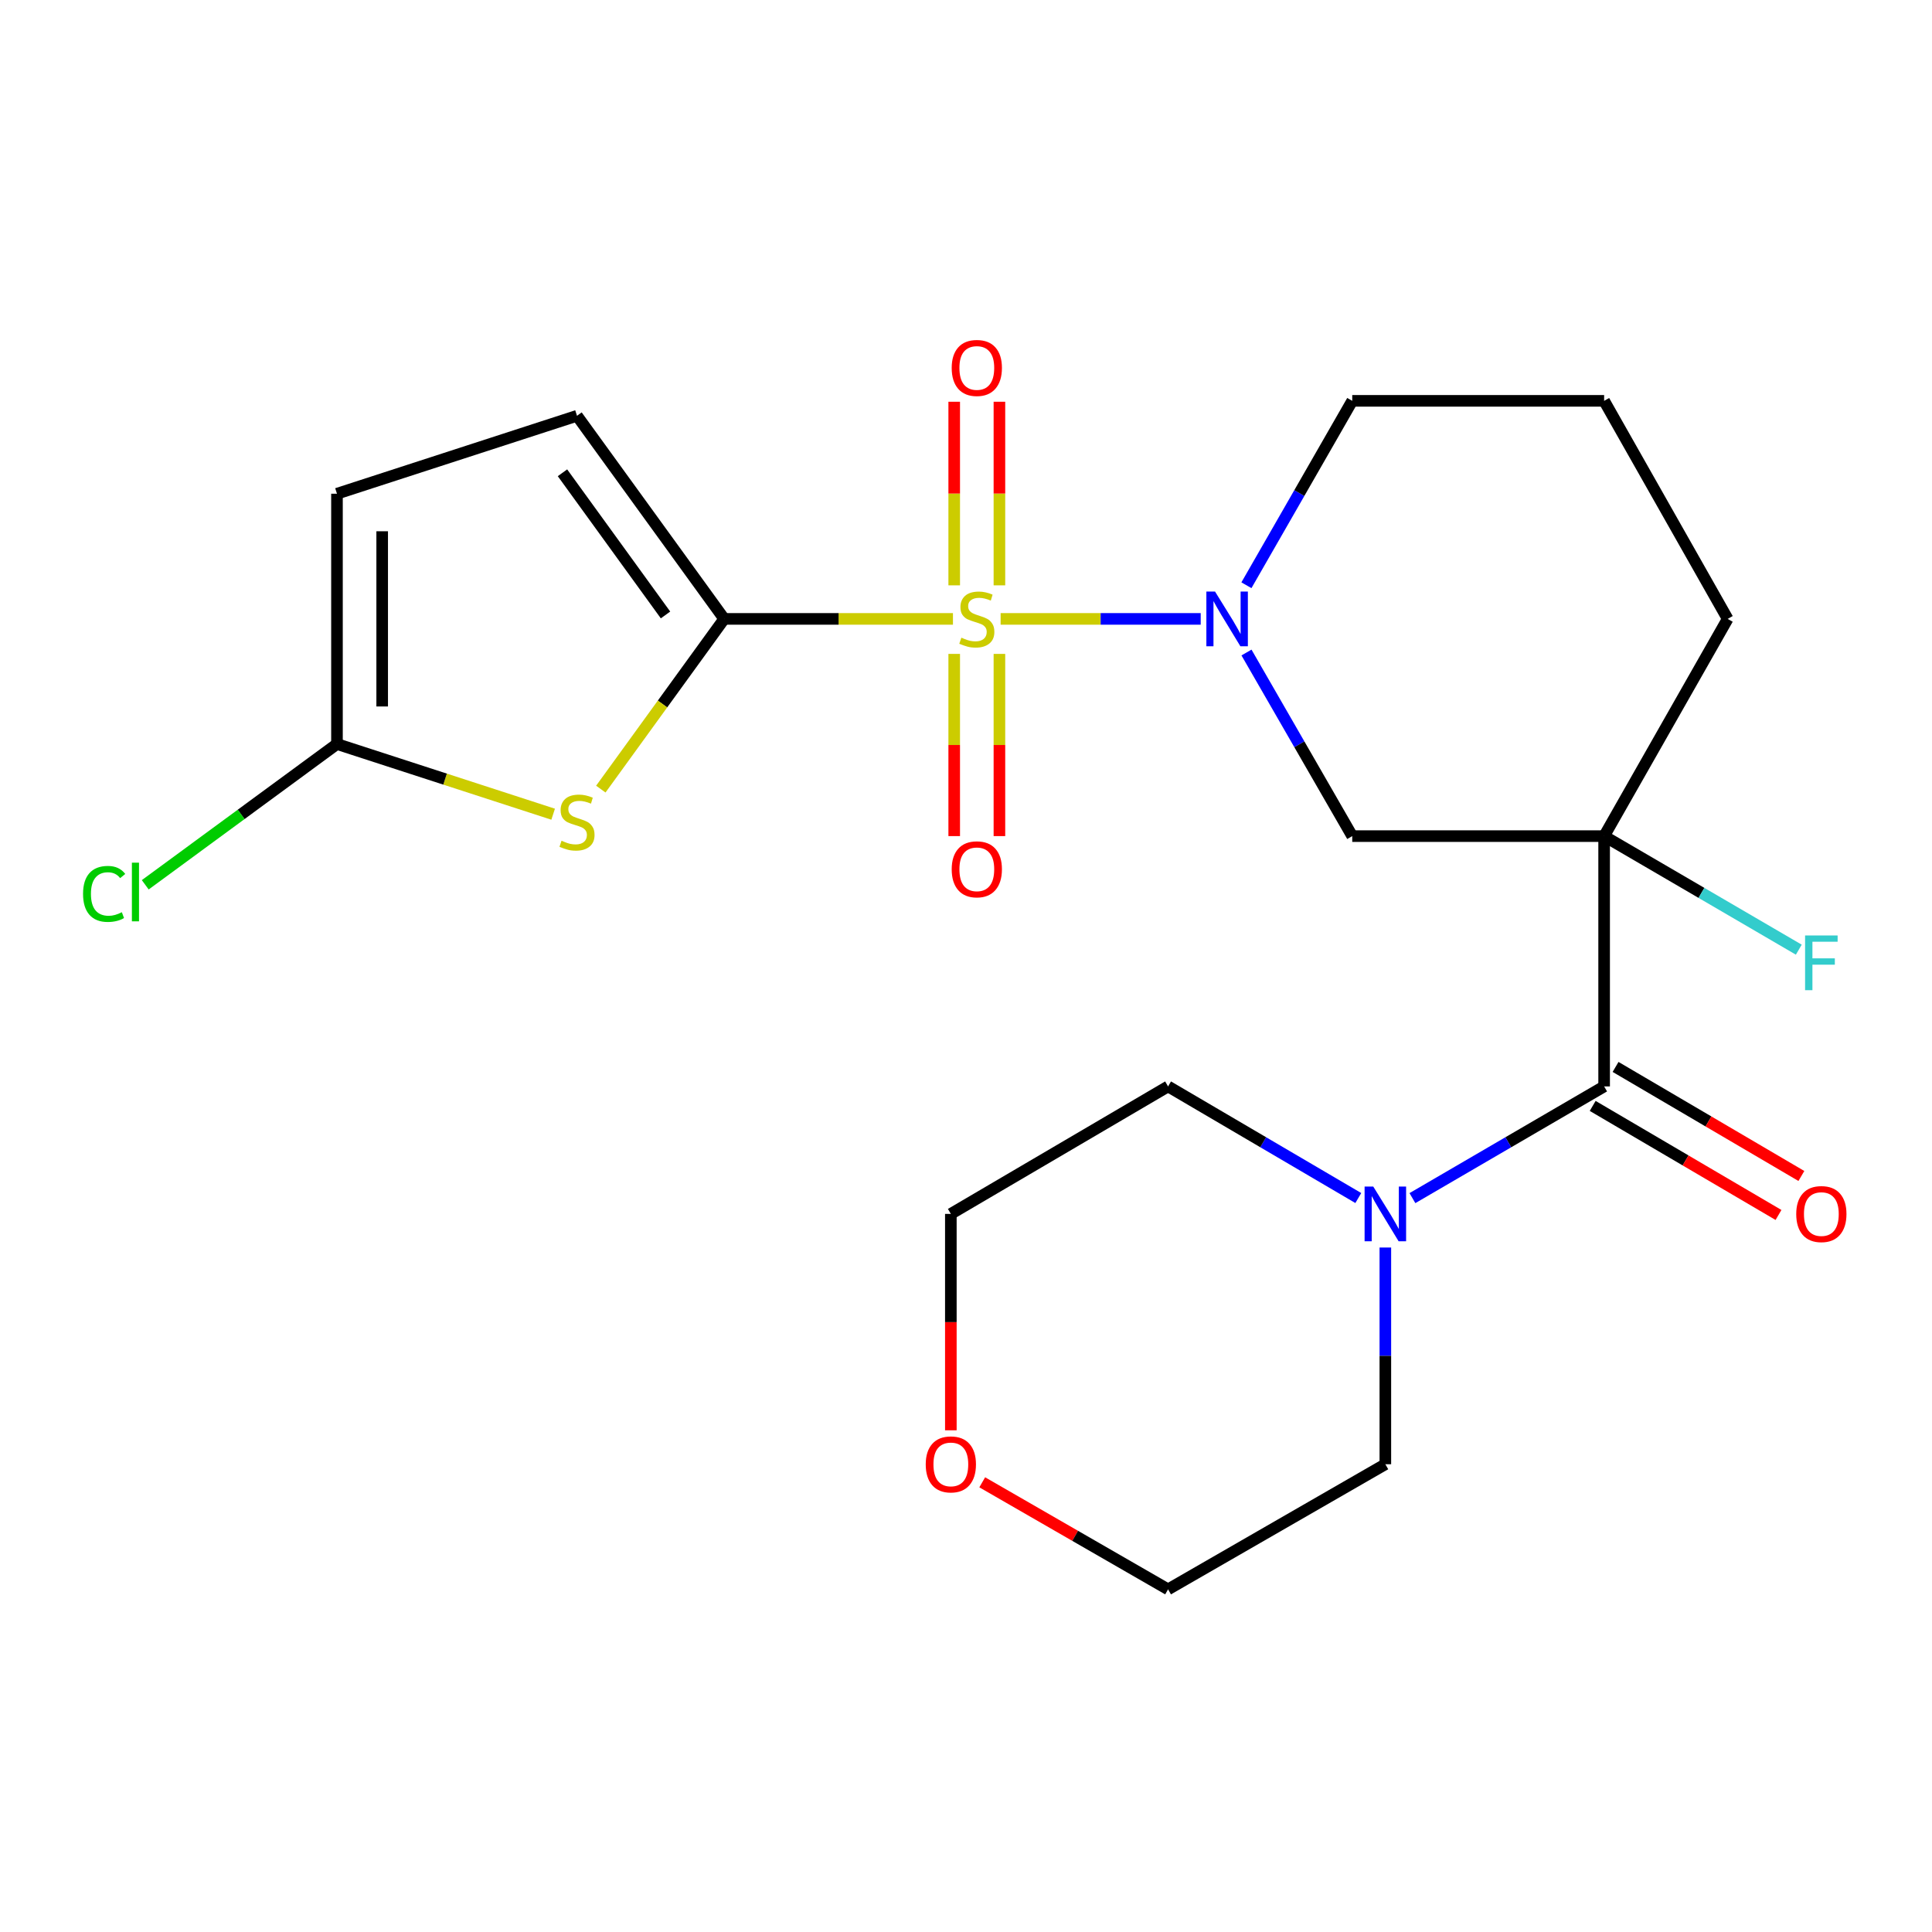 <?xml version='1.0' encoding='iso-8859-1'?>
<svg version='1.1' baseProfile='full'
              xmlns='http://www.w3.org/2000/svg'
                      xmlns:rdkit='http://www.rdkit.org/xml'
                      xmlns:xlink='http://www.w3.org/1999/xlink'
                  xml:space='preserve'
width='1000px' height='1000px' viewBox='0 0 1000 1000'>
<!-- END OF HEADER -->
<rect style='opacity:1.0;fill:#FFFFFF;stroke:none' width='1000' height='1000' x='0' y='0'> </rect>
<path class='bond-0' d='M 493.25,320.339 L 434.049,320.339' style='fill:none;fill-rule:evenodd;stroke:#CCCC00;stroke-width:6px;stroke-linecap:butt;stroke-linejoin:miter;stroke-opacity:1' />
<path class='bond-0' d='M 434.049,320.339 L 374.847,320.339' style='fill:none;fill-rule:evenodd;stroke:#000000;stroke-width:6px;stroke-linecap:butt;stroke-linejoin:miter;stroke-opacity:1' />
<path class='bond-1' d='M 517.918,320.339 L 569.7,320.339' style='fill:none;fill-rule:evenodd;stroke:#CCCC00;stroke-width:6px;stroke-linecap:butt;stroke-linejoin:miter;stroke-opacity:1' />
<path class='bond-1' d='M 569.7,320.339 L 621.483,320.339' style='fill:none;fill-rule:evenodd;stroke:#0000FF;stroke-width:6px;stroke-linecap:butt;stroke-linejoin:miter;stroke-opacity:1' />
<path class='bond-10' d='M 493.899,338.458 L 493.899,385.611' style='fill:none;fill-rule:evenodd;stroke:#CCCC00;stroke-width:6px;stroke-linecap:butt;stroke-linejoin:miter;stroke-opacity:1' />
<path class='bond-10' d='M 493.899,385.611 L 493.899,432.764' style='fill:none;fill-rule:evenodd;stroke:#FF0000;stroke-width:6px;stroke-linecap:butt;stroke-linejoin:miter;stroke-opacity:1' />
<path class='bond-10' d='M 517.299,338.458 L 517.299,385.611' style='fill:none;fill-rule:evenodd;stroke:#CCCC00;stroke-width:6px;stroke-linecap:butt;stroke-linejoin:miter;stroke-opacity:1' />
<path class='bond-10' d='M 517.299,385.611 L 517.299,432.764' style='fill:none;fill-rule:evenodd;stroke:#FF0000;stroke-width:6px;stroke-linecap:butt;stroke-linejoin:miter;stroke-opacity:1' />
<path class='bond-11' d='M 517.299,302.97 L 517.299,255.457' style='fill:none;fill-rule:evenodd;stroke:#CCCC00;stroke-width:6px;stroke-linecap:butt;stroke-linejoin:miter;stroke-opacity:1' />
<path class='bond-11' d='M 517.299,255.457 L 517.299,207.943' style='fill:none;fill-rule:evenodd;stroke:#FF0000;stroke-width:6px;stroke-linecap:butt;stroke-linejoin:miter;stroke-opacity:1' />
<path class='bond-11' d='M 493.899,302.97 L 493.899,255.457' style='fill:none;fill-rule:evenodd;stroke:#CCCC00;stroke-width:6px;stroke-linecap:butt;stroke-linejoin:miter;stroke-opacity:1' />
<path class='bond-11' d='M 493.899,255.457 L 493.899,207.943' style='fill:none;fill-rule:evenodd;stroke:#FF0000;stroke-width:6px;stroke-linecap:butt;stroke-linejoin:miter;stroke-opacity:1' />
<path class='bond-3' d='M 374.847,320.339 L 342.914,364.39' style='fill:none;fill-rule:evenodd;stroke:#000000;stroke-width:6px;stroke-linecap:butt;stroke-linejoin:miter;stroke-opacity:1' />
<path class='bond-3' d='M 342.914,364.39 L 310.981,408.44' style='fill:none;fill-rule:evenodd;stroke:#CCCC00;stroke-width:6px;stroke-linecap:butt;stroke-linejoin:miter;stroke-opacity:1' />
<path class='bond-8' d='M 374.847,320.339 L 298.656,215.211' style='fill:none;fill-rule:evenodd;stroke:#000000;stroke-width:6px;stroke-linecap:butt;stroke-linejoin:miter;stroke-opacity:1' />
<path class='bond-8' d='M 344.472,318.302 L 291.138,244.711' style='fill:none;fill-rule:evenodd;stroke:#000000;stroke-width:6px;stroke-linecap:butt;stroke-linejoin:miter;stroke-opacity:1' />
<path class='bond-5' d='M 645.179,337.743 L 672.549,385.259' style='fill:none;fill-rule:evenodd;stroke:#0000FF;stroke-width:6px;stroke-linecap:butt;stroke-linejoin:miter;stroke-opacity:1' />
<path class='bond-5' d='M 672.549,385.259 L 699.919,432.774' style='fill:none;fill-rule:evenodd;stroke:#000000;stroke-width:6px;stroke-linecap:butt;stroke-linejoin:miter;stroke-opacity:1' />
<path class='bond-17' d='M 645.146,302.926 L 672.533,255.201' style='fill:none;fill-rule:evenodd;stroke:#0000FF;stroke-width:6px;stroke-linecap:butt;stroke-linejoin:miter;stroke-opacity:1' />
<path class='bond-17' d='M 672.533,255.201 L 699.919,207.476' style='fill:none;fill-rule:evenodd;stroke:#000000;stroke-width:6px;stroke-linecap:butt;stroke-linejoin:miter;stroke-opacity:1' />
<path class='bond-2' d='M 830.293,432.774 L 699.919,432.774' style='fill:none;fill-rule:evenodd;stroke:#000000;stroke-width:6px;stroke-linecap:butt;stroke-linejoin:miter;stroke-opacity:1' />
<path class='bond-4' d='M 830.293,432.774 L 830.293,562.33' style='fill:none;fill-rule:evenodd;stroke:#000000;stroke-width:6px;stroke-linecap:butt;stroke-linejoin:miter;stroke-opacity:1' />
<path class='bond-13' d='M 830.293,432.774 L 880.674,462.161' style='fill:none;fill-rule:evenodd;stroke:#000000;stroke-width:6px;stroke-linecap:butt;stroke-linejoin:miter;stroke-opacity:1' />
<path class='bond-13' d='M 880.674,462.161 L 931.054,491.548' style='fill:none;fill-rule:evenodd;stroke:#33CCCC;stroke-width:6px;stroke-linecap:butt;stroke-linejoin:miter;stroke-opacity:1' />
<path class='bond-24' d='M 830.293,432.774 L 894.239,320.339' style='fill:none;fill-rule:evenodd;stroke:#000000;stroke-width:6px;stroke-linecap:butt;stroke-linejoin:miter;stroke-opacity:1' />
<path class='bond-6' d='M 286.31,421.434 L 230.364,403.269' style='fill:none;fill-rule:evenodd;stroke:#CCCC00;stroke-width:6px;stroke-linecap:butt;stroke-linejoin:miter;stroke-opacity:1' />
<path class='bond-6' d='M 230.364,403.269 L 174.417,385.104' style='fill:none;fill-rule:evenodd;stroke:#000000;stroke-width:6px;stroke-linecap:butt;stroke-linejoin:miter;stroke-opacity:1' />
<path class='bond-7' d='M 830.293,562.33 L 780.681,591.239' style='fill:none;fill-rule:evenodd;stroke:#000000;stroke-width:6px;stroke-linecap:butt;stroke-linejoin:miter;stroke-opacity:1' />
<path class='bond-7' d='M 780.681,591.239 L 731.069,620.149' style='fill:none;fill-rule:evenodd;stroke:#0000FF;stroke-width:6px;stroke-linecap:butt;stroke-linejoin:miter;stroke-opacity:1' />
<path class='bond-12' d='M 824.371,572.42 L 872.459,600.642' style='fill:none;fill-rule:evenodd;stroke:#000000;stroke-width:6px;stroke-linecap:butt;stroke-linejoin:miter;stroke-opacity:1' />
<path class='bond-12' d='M 872.459,600.642 L 920.547,628.864' style='fill:none;fill-rule:evenodd;stroke:#FF0000;stroke-width:6px;stroke-linecap:butt;stroke-linejoin:miter;stroke-opacity:1' />
<path class='bond-12' d='M 836.215,552.239 L 884.303,580.461' style='fill:none;fill-rule:evenodd;stroke:#000000;stroke-width:6px;stroke-linecap:butt;stroke-linejoin:miter;stroke-opacity:1' />
<path class='bond-12' d='M 884.303,580.461 L 932.391,608.684' style='fill:none;fill-rule:evenodd;stroke:#FF0000;stroke-width:6px;stroke-linecap:butt;stroke-linejoin:miter;stroke-opacity:1' />
<path class='bond-15' d='M 174.417,385.104 L 124.8,421.538' style='fill:none;fill-rule:evenodd;stroke:#000000;stroke-width:6px;stroke-linecap:butt;stroke-linejoin:miter;stroke-opacity:1' />
<path class='bond-15' d='M 124.8,421.538 L 75.183,457.972' style='fill:none;fill-rule:evenodd;stroke:#00CC00;stroke-width:6px;stroke-linecap:butt;stroke-linejoin:miter;stroke-opacity:1' />
<path class='bond-23' d='M 174.417,385.104 L 174.417,255.549' style='fill:none;fill-rule:evenodd;stroke:#000000;stroke-width:6px;stroke-linecap:butt;stroke-linejoin:miter;stroke-opacity:1' />
<path class='bond-23' d='M 197.817,365.671 L 197.817,274.982' style='fill:none;fill-rule:evenodd;stroke:#000000;stroke-width:6px;stroke-linecap:butt;stroke-linejoin:miter;stroke-opacity:1' />
<path class='bond-18' d='M 717.053,645.715 L 717.053,701.8' style='fill:none;fill-rule:evenodd;stroke:#0000FF;stroke-width:6px;stroke-linecap:butt;stroke-linejoin:miter;stroke-opacity:1' />
<path class='bond-18' d='M 717.053,701.8 L 717.053,757.885' style='fill:none;fill-rule:evenodd;stroke:#000000;stroke-width:6px;stroke-linecap:butt;stroke-linejoin:miter;stroke-opacity:1' />
<path class='bond-19' d='M 703.053,620.102 L 653.822,591.216' style='fill:none;fill-rule:evenodd;stroke:#0000FF;stroke-width:6px;stroke-linecap:butt;stroke-linejoin:miter;stroke-opacity:1' />
<path class='bond-19' d='M 653.822,591.216 L 604.592,562.33' style='fill:none;fill-rule:evenodd;stroke:#000000;stroke-width:6px;stroke-linecap:butt;stroke-linejoin:miter;stroke-opacity:1' />
<path class='bond-9' d='M 298.656,215.211 L 174.417,255.549' style='fill:none;fill-rule:evenodd;stroke:#000000;stroke-width:6px;stroke-linecap:butt;stroke-linejoin:miter;stroke-opacity:1' />
<path class='bond-14' d='M 492.157,740.325 L 492.157,684.321' style='fill:none;fill-rule:evenodd;stroke:#FF0000;stroke-width:6px;stroke-linecap:butt;stroke-linejoin:miter;stroke-opacity:1' />
<path class='bond-14' d='M 492.157,684.321 L 492.157,628.316' style='fill:none;fill-rule:evenodd;stroke:#000000;stroke-width:6px;stroke-linecap:butt;stroke-linejoin:miter;stroke-opacity:1' />
<path class='bond-25' d='M 508.401,767.241 L 556.496,794.945' style='fill:none;fill-rule:evenodd;stroke:#FF0000;stroke-width:6px;stroke-linecap:butt;stroke-linejoin:miter;stroke-opacity:1' />
<path class='bond-25' d='M 556.496,794.945 L 604.592,822.649' style='fill:none;fill-rule:evenodd;stroke:#000000;stroke-width:6px;stroke-linecap:butt;stroke-linejoin:miter;stroke-opacity:1' />
<path class='bond-16' d='M 894.239,320.339 L 830.293,207.476' style='fill:none;fill-rule:evenodd;stroke:#000000;stroke-width:6px;stroke-linecap:butt;stroke-linejoin:miter;stroke-opacity:1' />
<path class='bond-20' d='M 699.919,207.476 L 830.293,207.476' style='fill:none;fill-rule:evenodd;stroke:#000000;stroke-width:6px;stroke-linecap:butt;stroke-linejoin:miter;stroke-opacity:1' />
<path class='bond-22' d='M 717.053,757.885 L 604.592,822.649' style='fill:none;fill-rule:evenodd;stroke:#000000;stroke-width:6px;stroke-linecap:butt;stroke-linejoin:miter;stroke-opacity:1' />
<path class='bond-21' d='M 604.592,562.33 L 492.157,628.316' style='fill:none;fill-rule:evenodd;stroke:#000000;stroke-width:6px;stroke-linecap:butt;stroke-linejoin:miter;stroke-opacity:1' />
<path  class='atom-0' d='M 497.599 330.059
Q 497.919 330.179, 499.239 330.739
Q 500.559 331.299, 501.999 331.659
Q 503.479 331.979, 504.919 331.979
Q 507.599 331.979, 509.159 330.699
Q 510.719 329.379, 510.719 327.099
Q 510.719 325.539, 509.919 324.579
Q 509.159 323.619, 507.959 323.099
Q 506.759 322.579, 504.759 321.979
Q 502.239 321.219, 500.719 320.499
Q 499.239 319.779, 498.159 318.259
Q 497.119 316.739, 497.119 314.179
Q 497.119 310.619, 499.519 308.419
Q 501.959 306.219, 506.759 306.219
Q 510.039 306.219, 513.759 307.779
L 512.839 310.859
Q 509.439 309.459, 506.879 309.459
Q 504.119 309.459, 502.599 310.619
Q 501.079 311.739, 501.119 313.699
Q 501.119 315.219, 501.879 316.139
Q 502.679 317.059, 503.799 317.579
Q 504.959 318.099, 506.879 318.699
Q 509.439 319.499, 510.959 320.299
Q 512.479 321.099, 513.559 322.739
Q 514.679 324.339, 514.679 327.099
Q 514.679 331.019, 512.039 333.139
Q 509.439 335.219, 505.079 335.219
Q 502.559 335.219, 500.639 334.659
Q 498.759 334.139, 496.519 333.219
L 497.599 330.059
' fill='#CCCC00'/>
<path  class='atom-2' d='M 628.894 306.179
L 638.174 321.179
Q 639.094 322.659, 640.574 325.339
Q 642.054 328.019, 642.134 328.179
L 642.134 306.179
L 645.894 306.179
L 645.894 334.499
L 642.014 334.499
L 632.054 318.099
Q 630.894 316.179, 629.654 313.979
Q 628.454 311.779, 628.094 311.099
L 628.094 334.499
L 624.414 334.499
L 624.414 306.179
L 628.894 306.179
' fill='#0000FF'/>
<path  class='atom-4' d='M 290.656 435.162
Q 290.976 435.282, 292.296 435.842
Q 293.616 436.402, 295.056 436.762
Q 296.536 437.082, 297.976 437.082
Q 300.656 437.082, 302.216 435.802
Q 303.776 434.482, 303.776 432.202
Q 303.776 430.642, 302.976 429.682
Q 302.216 428.722, 301.016 428.202
Q 299.816 427.682, 297.816 427.082
Q 295.296 426.322, 293.776 425.602
Q 292.296 424.882, 291.216 423.362
Q 290.176 421.842, 290.176 419.282
Q 290.176 415.722, 292.576 413.522
Q 295.016 411.322, 299.816 411.322
Q 303.096 411.322, 306.816 412.882
L 305.896 415.962
Q 302.496 414.562, 299.936 414.562
Q 297.176 414.562, 295.656 415.722
Q 294.136 416.842, 294.176 418.802
Q 294.176 420.322, 294.936 421.242
Q 295.736 422.162, 296.856 422.682
Q 298.016 423.202, 299.936 423.802
Q 302.496 424.602, 304.016 425.402
Q 305.536 426.202, 306.616 427.842
Q 307.736 429.442, 307.736 432.202
Q 307.736 436.122, 305.096 438.242
Q 302.496 440.322, 298.136 440.322
Q 295.616 440.322, 293.696 439.762
Q 291.816 439.242, 289.576 438.322
L 290.656 435.162
' fill='#CCCC00'/>
<path  class='atom-8' d='M 710.793 614.156
L 720.073 629.156
Q 720.993 630.636, 722.473 633.316
Q 723.953 635.996, 724.033 636.156
L 724.033 614.156
L 727.793 614.156
L 727.793 642.476
L 723.913 642.476
L 713.953 626.076
Q 712.793 624.156, 711.553 621.956
Q 710.353 619.756, 709.993 619.076
L 709.993 642.476
L 706.313 642.476
L 706.313 614.156
L 710.793 614.156
' fill='#0000FF'/>
<path  class='atom-11' d='M 492.599 449.949
Q 492.599 443.149, 495.959 439.349
Q 499.319 435.549, 505.599 435.549
Q 511.879 435.549, 515.239 439.349
Q 518.599 443.149, 518.599 449.949
Q 518.599 456.829, 515.199 460.749
Q 511.799 464.629, 505.599 464.629
Q 499.359 464.629, 495.959 460.749
Q 492.599 456.869, 492.599 449.949
M 505.599 461.429
Q 509.919 461.429, 512.239 458.549
Q 514.599 455.629, 514.599 449.949
Q 514.599 444.389, 512.239 441.589
Q 509.919 438.749, 505.599 438.749
Q 501.279 438.749, 498.919 441.549
Q 496.599 444.349, 496.599 449.949
Q 496.599 455.669, 498.919 458.549
Q 501.279 461.429, 505.599 461.429
' fill='#FF0000'/>
<path  class='atom-12' d='M 492.599 190.448
Q 492.599 183.648, 495.959 179.848
Q 499.319 176.048, 505.599 176.048
Q 511.879 176.048, 515.239 179.848
Q 518.599 183.648, 518.599 190.448
Q 518.599 197.328, 515.199 201.248
Q 511.799 205.128, 505.599 205.128
Q 499.359 205.128, 495.959 201.248
Q 492.599 197.368, 492.599 190.448
M 505.599 201.928
Q 509.919 201.928, 512.239 199.048
Q 514.599 196.128, 514.599 190.448
Q 514.599 184.888, 512.239 182.088
Q 509.919 179.248, 505.599 179.248
Q 501.279 179.248, 498.919 182.048
Q 496.599 184.848, 496.599 190.448
Q 496.599 196.168, 498.919 199.048
Q 501.279 201.928, 505.599 201.928
' fill='#FF0000'/>
<path  class='atom-13' d='M 929.728 628.396
Q 929.728 621.596, 933.088 617.796
Q 936.448 613.996, 942.728 613.996
Q 949.008 613.996, 952.368 617.796
Q 955.728 621.596, 955.728 628.396
Q 955.728 635.276, 952.328 639.196
Q 948.928 643.076, 942.728 643.076
Q 936.488 643.076, 933.088 639.196
Q 929.728 635.316, 929.728 628.396
M 942.728 639.876
Q 947.048 639.876, 949.368 636.996
Q 951.728 634.076, 951.728 628.396
Q 951.728 622.836, 949.368 620.036
Q 947.048 617.196, 942.728 617.196
Q 938.408 617.196, 936.048 619.996
Q 933.728 622.796, 933.728 628.396
Q 933.728 634.116, 936.048 636.996
Q 938.408 639.876, 942.728 639.876
' fill='#FF0000'/>
<path  class='atom-14' d='M 934.308 484.198
L 951.148 484.198
L 951.148 487.438
L 938.108 487.438
L 938.108 496.038
L 949.708 496.038
L 949.708 499.318
L 938.108 499.318
L 938.108 512.518
L 934.308 512.518
L 934.308 484.198
' fill='#33CCCC'/>
<path  class='atom-15' d='M 479.157 757.965
Q 479.157 751.165, 482.517 747.365
Q 485.877 743.565, 492.157 743.565
Q 498.437 743.565, 501.797 747.365
Q 505.157 751.165, 505.157 757.965
Q 505.157 764.845, 501.757 768.765
Q 498.357 772.645, 492.157 772.645
Q 485.917 772.645, 482.517 768.765
Q 479.157 764.885, 479.157 757.965
M 492.157 769.445
Q 496.477 769.445, 498.797 766.565
Q 501.157 763.645, 501.157 757.965
Q 501.157 752.405, 498.797 749.605
Q 496.477 746.765, 492.157 746.765
Q 487.837 746.765, 485.477 749.565
Q 483.157 752.365, 483.157 757.965
Q 483.157 763.685, 485.477 766.565
Q 487.837 769.445, 492.157 769.445
' fill='#FF0000'/>
<path  class='atom-16' d='M 42.988 462.679
Q 42.988 455.639, 46.268 451.959
Q 49.588 448.239, 55.868 448.239
Q 61.708 448.239, 64.828 452.359
L 62.188 454.519
Q 59.908 451.519, 55.868 451.519
Q 51.588 451.519, 49.308 454.399
Q 47.068 457.239, 47.068 462.679
Q 47.068 468.279, 49.388 471.159
Q 51.748 474.039, 56.308 474.039
Q 59.428 474.039, 63.068 472.159
L 64.188 475.159
Q 62.708 476.119, 60.468 476.679
Q 58.228 477.239, 55.748 477.239
Q 49.588 477.239, 46.268 473.479
Q 42.988 469.719, 42.988 462.679
' fill='#00CC00'/>
<path  class='atom-16' d='M 68.268 446.519
L 71.948 446.519
L 71.948 476.879
L 68.268 476.879
L 68.268 446.519
' fill='#00CC00'/>
</svg>
